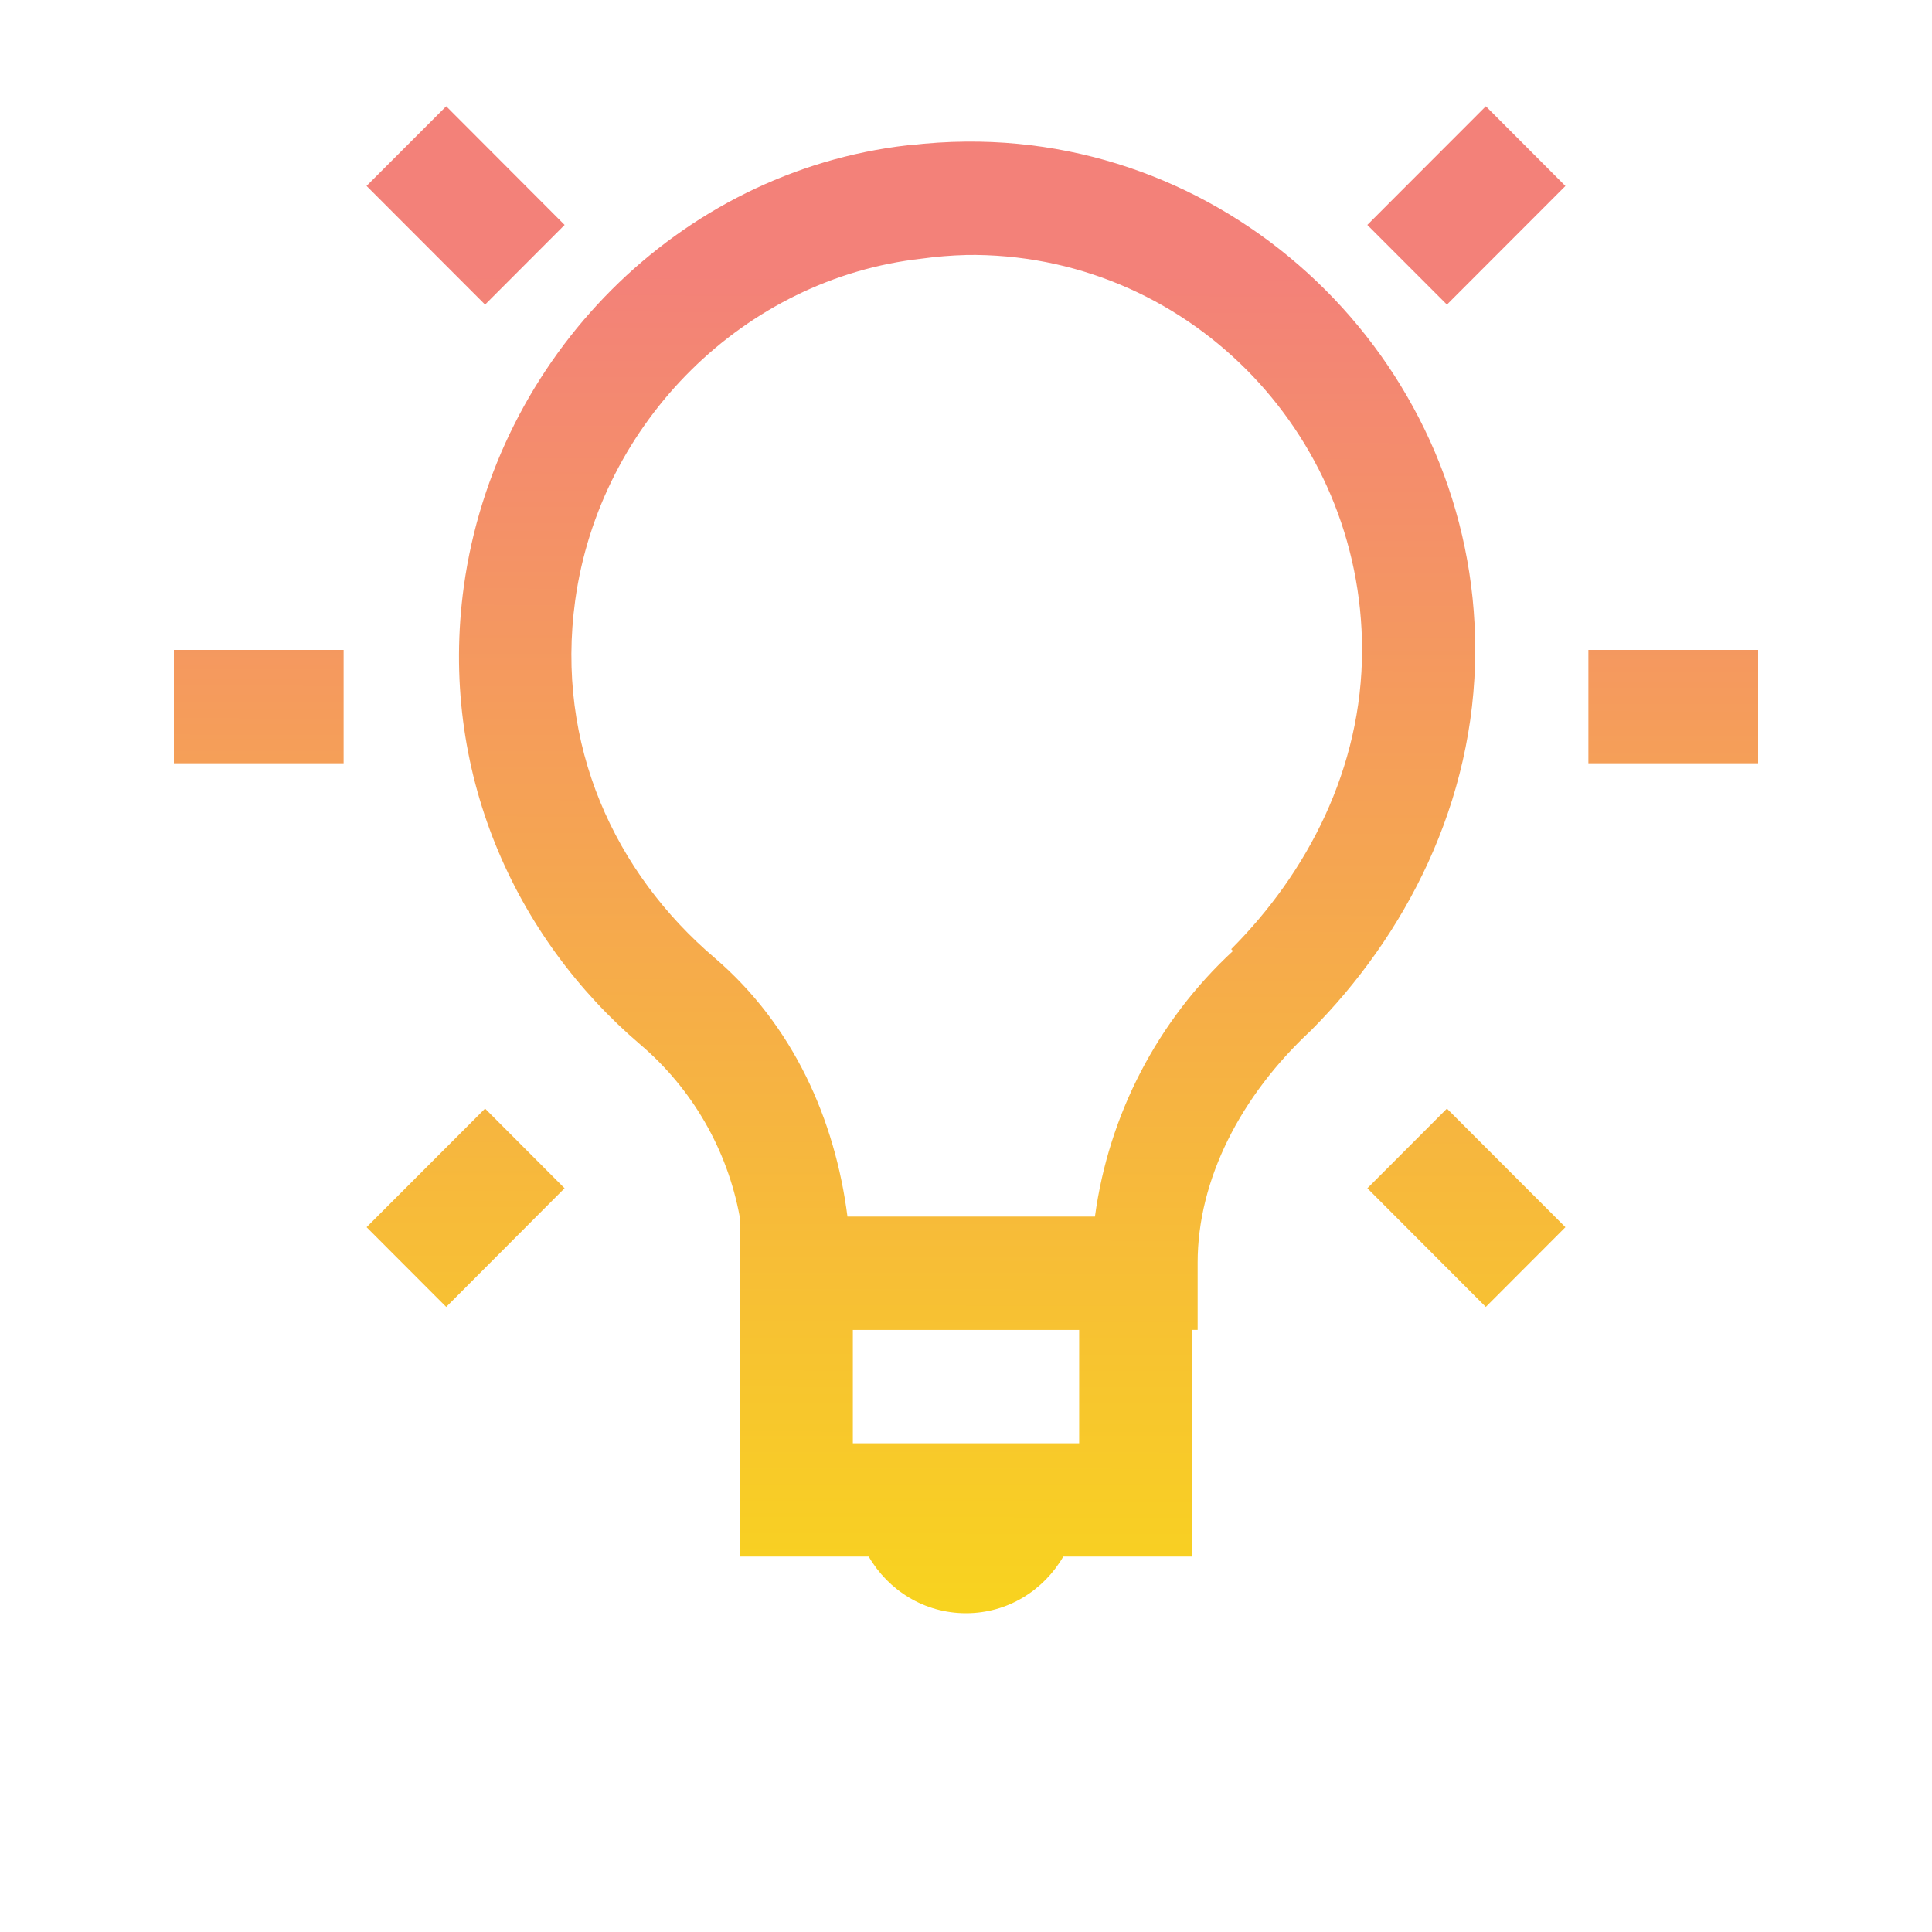 <?xml version="1.0" encoding="UTF-8"?>
<svg xmlns="http://www.w3.org/2000/svg" width="200" height="200" viewBox="0 0 200 200" fill="none">
  <path d="M46.19 11L37.944 19.248L50.214 31.532L58.449 23.284L46.19 11ZM153.815 11L141.545 23.284L149.786 31.532L162.051 19.254L153.815 11ZM100 14.661C98.067 14.676 96.115 14.801 94.143 15.036H93.967C70.211 17.764 51.304 36.987 48.018 60.675C45.394 79.74 53.242 97.028 66.321 108.162C71.671 112.736 75.289 119.01 76.571 125.937V161.134H89.926C91.964 164.636 95.683 167 100 167C104.317 167 108.036 164.636 110.074 161.134H123.429V137.669H123.979V130.7C123.979 122.1 128.442 113.43 135.693 106.69C145.393 96.963 152.714 83.148 152.714 67.28C152.714 38.301 128.899 14.391 100 14.661ZM100 26.393C122.638 26.076 141 44.637 141 67.28C141 79.564 135.319 90.382 127.452 98.254L127.64 98.442C119.826 105.664 114.772 115.389 113.348 125.942H87.729C86.441 115.888 82.136 106.156 74 99.175C63.651 90.376 57.483 77.118 59.545 62.147C62.104 43.669 77.075 28.81 95.42 26.774C96.934 26.564 98.46 26.439 99.988 26.399L100 26.393ZM18 67.28V79.013H35.571V67.28H18ZM164.429 67.28V79.013H182V67.28H164.429ZM50.214 114.761L37.949 127.039L46.19 135.293L58.444 123.009L50.214 114.761ZM149.786 114.761L141.551 123.009L153.81 135.293L162.051 127.039L149.786 114.761ZM88.286 137.675H111.714V149.407H88.286V137.675Z" fill="url(#paint0_linear_85_138)"></path>
  <defs>
    <linearGradient id="paint0_linear_85_138" x1="105.025" y1="28.12" x2="104.79" y2="188.27" gradientUnits="userSpaceOnUse">
      <stop stop-color="#F38179"></stop>
      <stop offset="1" stop-color="#F9E011"></stop>
    </linearGradient>
  </defs>
</svg>
